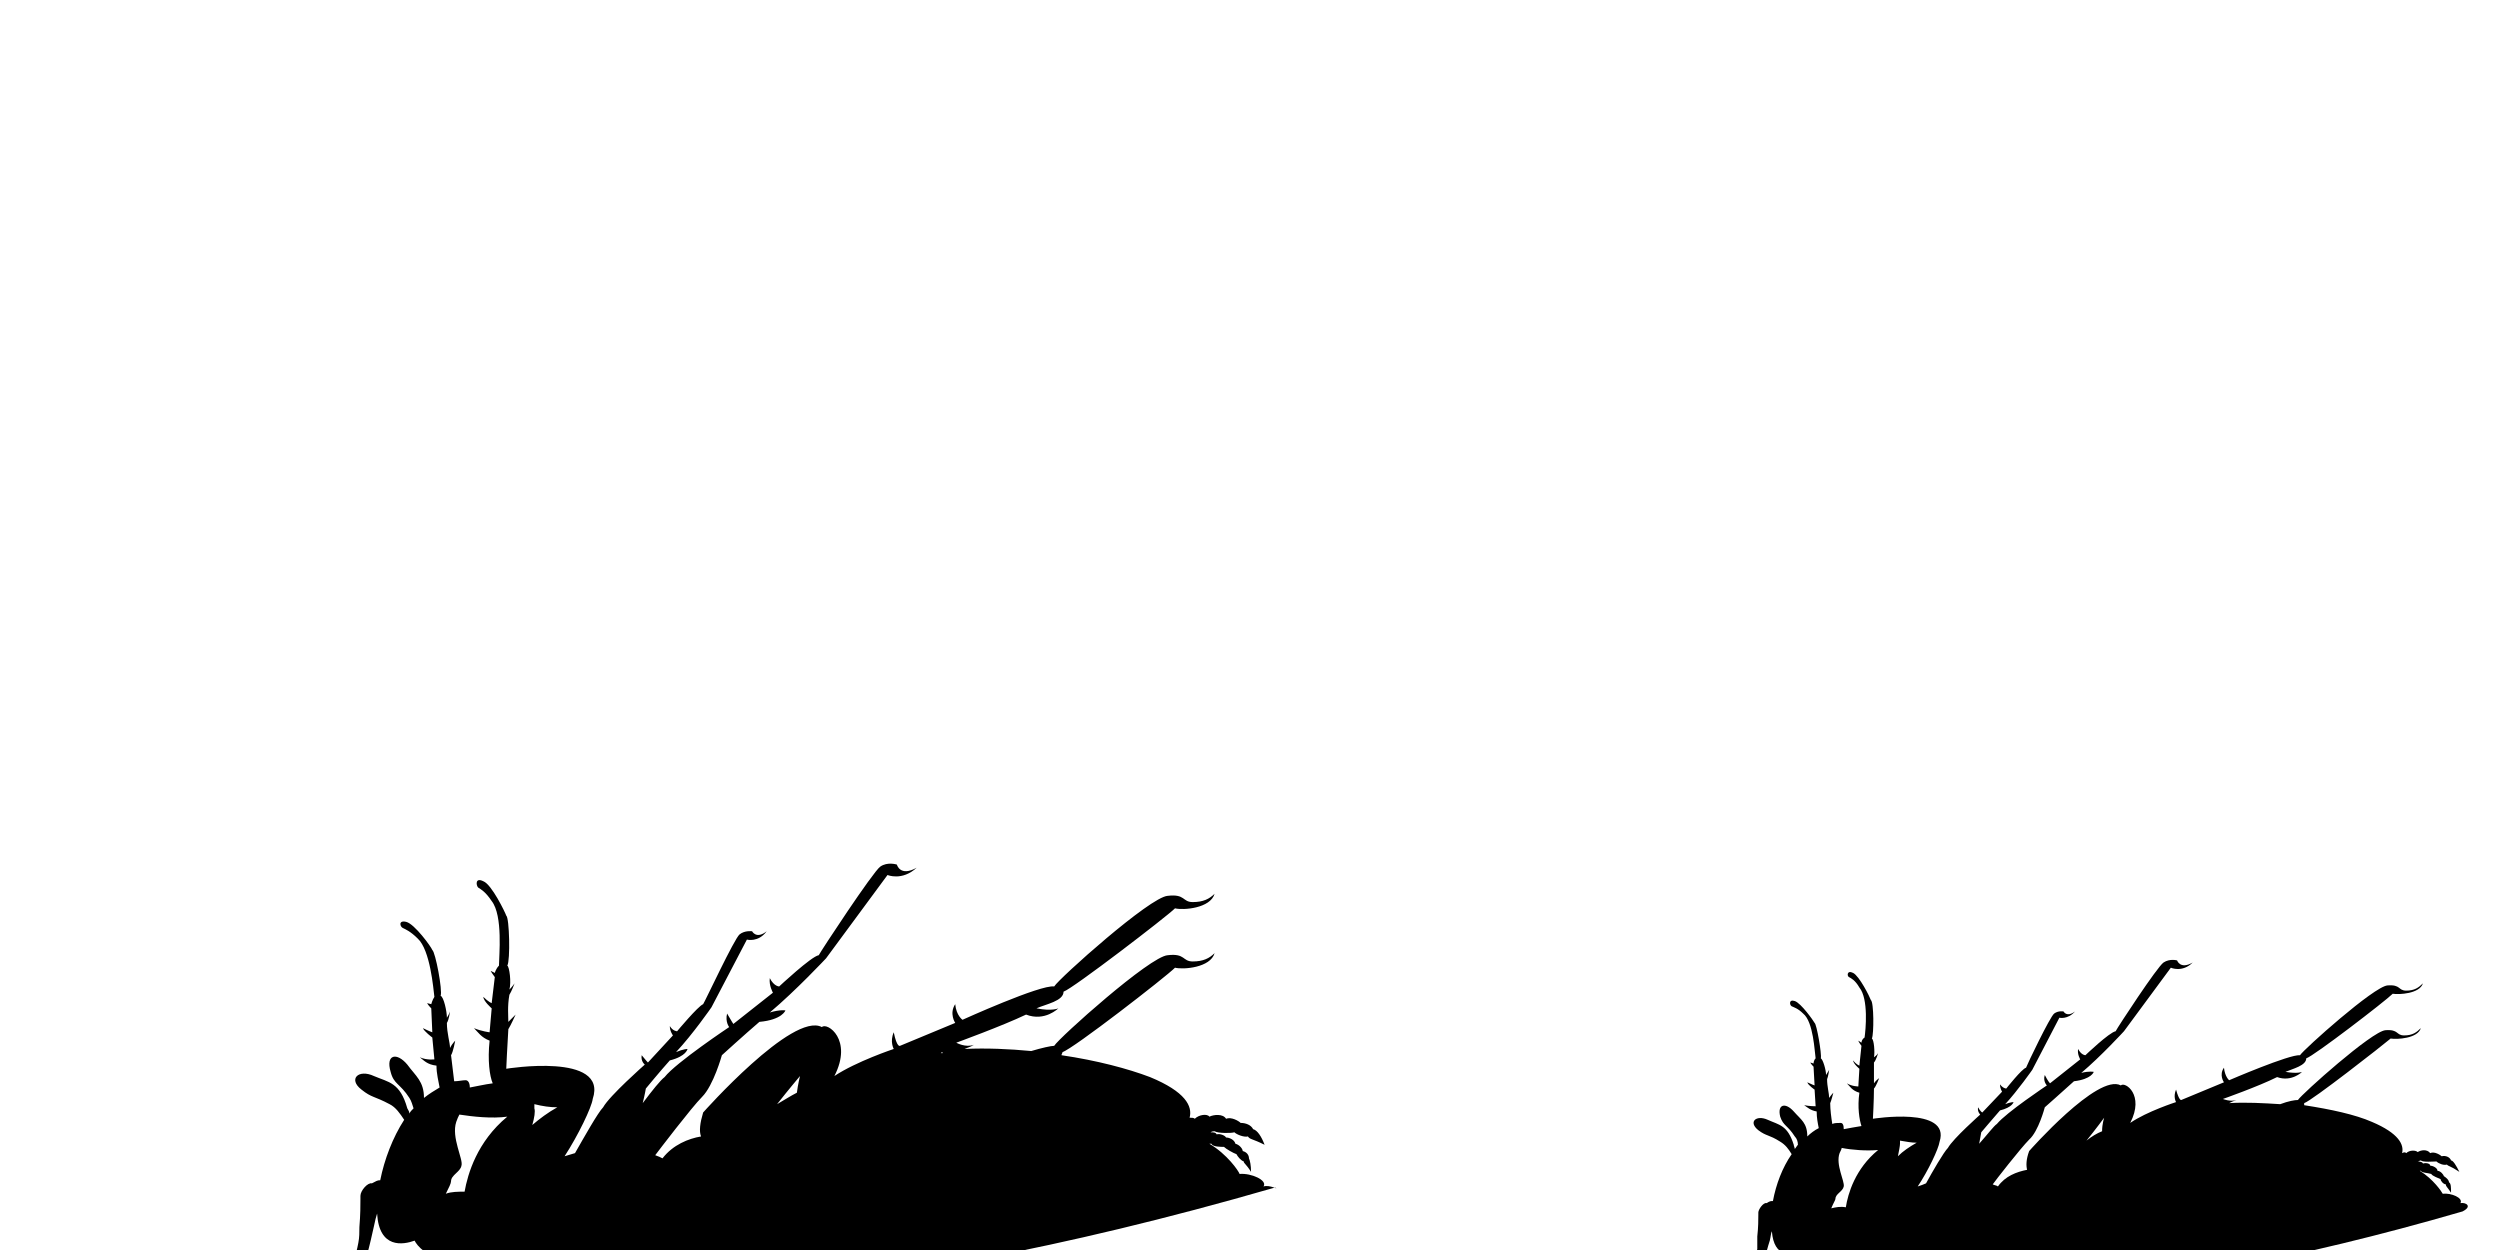 <?xml version="1.0" encoding="utf-8"?>
<!-- Generator: Adobe Illustrator 23.0.3, SVG Export Plug-In . SVG Version: 6.00 Build 0)  -->
<svg version="1.1" id="alive" xmlns="http://www.w3.org/2000/svg" xmlns:xlink="http://www.w3.org/1999/xlink" x="0px" y="0px"
	 viewBox="0 0 240 120" style="enable-background:new 0 0 240 120;" xml:space="preserve">
<style type="text/css">
	.st0{display:none;}
	.st1{display:inline;}
</style>
<g id="ants" class="st0">
	<g id="ant">
		<path class="st1" d="M160.6,79.4c-1-0.2-2,0-3,0c-1.3,0-2.7-0.6-4-0.1c-1.3,0.5-2.3,2-3.5,2.7c-0.6,0.3-1.2,0.4-1.8,0.8
			c-1.2,0.8-1.8,2.6-1.9,4.3c-0.1,2,0.7,4.1,2.2,4.7c0.9,0.4,1.9,0.1,2.8-0.1c3.8-0.9,7.6-2.1,11.3-3.4c0.6-0.2,1.3-0.5,1.4-1.3
			c0-0.3,0-0.5-0.1-0.8c-0.4-1.4-1.4-2.5-1.7-4C162.2,80.7,162.1,79.7,160.6,79.4z"/>
		<path class="st1" d="M145.7,85.6c-0.6-0.5-1.2-1-1.7-1.3c-2.1-1.4-4.6-2.2-7-2.1c-6.3,0.4-11.6,6.3-13.8,13.6
			c-1.1,3.5-1.5,7.3-1.3,11c0.1,1.5,0.3,3.1,0.9,4.4c2.3,5,6.8,1.5,9.6-1.1c2.8-2.6,5-6.1,7.3-9.2c1.7-2.3,3.4-4.6,5.2-6.8
			c0.7-0.9,1.9-2.1,2.5-3.2c0.5-1.1-0.2-3-0.7-3.9C146.5,86.4,146.1,86,145.7,85.6z"/>
		<path class="st1" d="M170,77.8c0.8,0,1.5,0.2,2,0.5c1.3,0.6,2.5,1.8,3.3,3.3c0.4,0.7,0.8,1.6,0.9,2.5c0.1,0.8,0.1,1.5,0.4,2.2
			c0.3,0.6,0.7,1.1,1,1.7c0.2,0.5,0.3,1.1,0,1.6c-0.1,0.4-0.4,0.6-0.5,0.9c-0.8,1.5,0.5,4.5,0.9,6c-0.3,0-0.8-0.7-1.1-1.1
			c-0.1-0.3-0.3-0.5-0.5-0.6c-1.2-0.7-1.9,2.6-2.9,2.8c0.1-0.5-0.3-3.5-1-3.8c-1.2-0.4-1.9,0.4-3-0.8c-1.8-2-4.2-2.9-5.9-5
			c-1.5-2-2.3-5.2-0.4-7.4C165.1,78.5,167.7,77.7,170,77.8z"/>
		<path class="st1" d="M177,87.2c0.8-0.7,1.6-1.4,2.3-2.2c1.1-1,2.2-2.1,3.4-3.1c0.5-0.4,1.3-0.9,2.2-0.8c1,0.1,2,1,3,1.9
			c0.3,0.3,0.7,0.7,1.1,0.9c1.6,1.2,3.1,2.3,4.5,3.5l0.5-1c-1.4-1.1-3-2.2-4.5-3.5c-0.3-0.2-0.7-0.6-1-0.8c-1-0.9-2.1-1.9-3.4-2
			c-1.1-0.1-2.1,0.5-2.8,1c-1.2,0.9-2.3,2-3.5,3.1c-0.7,0.7-1.5,1.4-2.3,2.1L177,87.2z"/>
		<path class="st1" d="M190.4,96.7l0.7-0.8c-0.3-0.5-0.6-1-0.9-1.5c-0.9-1.3-1.7-2.6-2.4-4c-0.1-0.2-0.2-0.5-0.3-0.7
			c-0.7-1.5-1.4-2.9-3-3.6c-1.4-0.6-2.8-0.5-4.5,0.4c-1.3,0.6-2.6,1.1-3.9,1.5c-0.3,0.1-0.7,0.2-1,0.4l0.2,1.1
			c0.4-0.1,0.7-0.2,1-0.3c1.4-0.5,2.7-0.9,4-1.6c1.5-0.8,2.7-0.9,3.8-0.3c1.4,0.6,1.9,1.7,2.6,3.1c0.1,0.2,0.2,0.5,0.3,0.7
			c0.7,1.4,1.6,2.8,2.5,4.1C189.8,95.8,190.1,96.2,190.4,96.7z"/>
		<path class="st1" d="M178.4,105.3l6.2-2.8l-0.3-1.1l-5.8,2.6l-6.3-4.1l-1-9.1l-0.9,0.2l1.1,9.6L178.4,105.3z"/>
		<path class="st1" d="M127.6,125.3c4.4-4.9,7.1-11.9,7.4-19.1l-0.9,0c-0.3,6.8-3,13.7-7.1,18.3L127.6,125.3z"/>
		<path class="st1" d="M116.8,130c5.7-5.4,10.2-13,12.8-21.2l-0.8-0.4c-2.5,8-7,15.4-12.5,20.7L116.8,130z"/>
		<path class="st1" d="M138.3,128.6l11.6-14.1l-1.9-11.9l4-0.7l2.7-10.9l9,2.6l3.2,9.2l11.2,6.6l0.4-1.1l-10.9-6.4l-3.2-9.4l-10.3-3
			l-2.7,11.2l-4.5,0.8l2,12.4l-11.2,13.7L138.3,128.6z"/>
		<path class="st1" d="M152.6,107.2l5.5-4l-5.3-14.2l-0.8,0.5l4.9,13.2l-4.8,3.4L152.6,107.2z"/>
		<path class="st1" d="M51.5,90.7c-0.8-0.4-1.8-0.5-2.6-0.7c-1.2-0.3-2.2-1.2-3.5-1.1c-1.3,0.1-2.5,1.2-3.8,1.5
			c-0.6,0.1-1.2,0.1-1.8,0.2c-1.3,0.4-2.3,1.8-2.8,3.3c-0.6,1.8-0.4,3.8,0.7,4.7c0.7,0.6,1.6,0.6,2.5,0.7c3.6,0.1,7.2,0.1,10.8-0.1
			c0.6,0,1.3-0.1,1.6-0.8c0.1-0.2,0.1-0.5,0.1-0.7c0-1.3-0.6-2.5-0.5-3.9C52.5,92.3,52.7,91.3,51.5,90.7z"/>
		<path class="st1" d="M36.8,92.3c-0.3-0.6-0.8-1.1-1.2-1.6c-1.5-1.8-3.5-3.1-5.6-3.6c-5.7-1.3-11.8,2.6-15.6,8.4
			c-1.8,2.8-3.2,6.1-3.9,9.4c-0.3,1.3-0.5,2.8-0.3,4.1c0.7,5,5.6,3.1,8.7,1.5c3.1-1.6,5.9-4.1,8.8-6.2c2.1-1.6,4.2-3.1,6.3-4.7
			c0.9-0.6,2.2-1.3,3-2.2c0.7-0.9,0.6-2.7,0.4-3.6C37.3,93.2,37.1,92.8,36.8,92.3z"/>
		<path class="st1" d="M60.1,91.7c0.7,0.2,1.2,0.5,1.7,0.9c1,0.9,1.7,2.2,2,3.7c0.2,0.8,0.3,1.6,0.2,2.4c-0.1,0.7-0.3,1.4-0.2,2.1
			c0.1,0.6,0.4,1.1,0.4,1.8c0,0.5,0,1.1-0.4,1.5c-0.2,0.3-0.5,0.4-0.7,0.7c-1.1,1.2-0.7,4-0.7,5.5c-0.3-0.1-0.6-0.8-0.7-1.3
			c-0.1-0.3-0.1-0.5-0.3-0.7c-0.8-0.9-2.3,1.8-3.3,1.7c0.2-0.4,0.6-3.1,0-3.6c-1-0.6-1.8-0.2-2.4-1.4c-1.1-2.2-2.9-3.6-3.9-5.9
			c-0.8-2.2-0.7-5.1,1.5-6.6C55.6,91.1,58.2,91,60.1,91.7z"/>
		<path class="st1" d="M63.9,101.7c0.9-0.4,1.7-0.8,2.6-1.3c1.2-0.6,2.5-1.3,3.8-1.8c0.6-0.2,1.4-0.4,2.2-0.2
			c0.9,0.3,1.5,1.4,2.1,2.4c0.2,0.4,0.4,0.8,0.7,1.1c1.1,1.5,2.1,2.9,3.1,4.2l0.7-0.7c-1-1.3-2.1-2.7-3.1-4.2
			c-0.2-0.3-0.4-0.7-0.7-1c-0.6-1.1-1.4-2.2-2.5-2.7c-0.9-0.4-2-0.1-2.7,0.2c-1.3,0.5-2.6,1.2-3.9,1.9c-0.8,0.4-1.7,0.9-2.6,1.3
			L63.9,101.7z"/>
		<path class="st1" d="M73.2,113.5l0.8-0.5c-0.1-0.5-0.3-1-0.4-1.5c-0.4-1.3-0.9-2.7-1.1-4.1c0-0.2-0.1-0.5-0.1-0.7
			c-0.3-1.5-0.5-2.9-1.7-4c-1.1-0.8-2.3-1.1-4-0.8c-1.3,0.2-2.5,0.3-3.8,0.3c-0.3,0-0.6,0-1,0.1l-0.1,1c0.4,0,0.6,0,1,0
			c1.3-0.1,2.6-0.1,3.9-0.4c1.5-0.3,2.6-0.1,3.4,0.7c1.1,0.8,1.3,2,1.5,3.4c0,0.2,0.1,0.5,0.1,0.7c0.3,1.4,0.7,2.9,1.1,4.2
			C73,112.5,73.1,113,73.2,113.5z"/>
		<path class="st1" d="M60.5,118l6.2-0.9l0-1l-5.7,0.8l-4.5-5.2l1.4-8.2l-0.9-0.1l-1.5,8.7L60.5,118z"/>
		<path class="st1" d="M10.8,122.6c5.1-3.2,9.3-8.6,11.4-14.9l-0.8-0.2c-2,5.9-6.1,11.2-10.9,14.2L10.8,122.6z"/>
		<path class="st1" d="M0.1,123.9c6.3-3.3,12.3-8.8,16.6-15.4l-0.7-0.5c-4.3,6.4-10.1,11.7-16.3,15L0.1,123.9z"/>
		<path class="st1" d="M19.4,128.2l13.8-9.4l1.4-10.9l3.7,0.4l5.2-8.9l7.2,4.6l0.5,8.9l8.1,8.7l0.7-0.8l-7.9-8.4l-0.4-9L43.1,98
			l-5.3,9.1l-4.1-0.4l-1.4,11.4L19,127.3L19.4,128.2z"/>
		<path class="st1" d="M37.4,113.1l5.9-2.1l-1-13.8l-0.9,0.2l0.9,12.9l-5.1,1.8L37.4,113.1z"/>
	</g>
	<g id="ant_copy" class="st1">
		<path d="M208.5,114.5c-0.4-1.5,0.2-2.9-0.1-4.3c0-0.2-0.1-0.5-0.2-0.7c-0.4-0.7-1.2-0.7-1.8-0.6c-3.9,0.3-7.9,0.8-11.7,1.4
			c-0.9,0.2-2,0.4-2.6,1.1c-1.1,1.1-1,3.4-0.1,5.2c0.7,1.5,2,2.9,3.4,3.1c0.7,0.1,1.3-0.1,2,0c1.4,0.1,2.9,1.1,4.3,1.1
			c1.4-0.1,2.4-1.1,3.6-1.7c0.9-0.4,1.9-0.6,2.7-1.2C209.2,117,208.9,116,208.5,114.5z"/>
		<path d="M192.2,116.5c0.1-1-0.1-3.1-0.9-3.9c-0.9-0.8-2.5-1.4-3.5-2c-2.5-1.4-5-2.8-7.5-4.2c-3.4-1.9-6.8-4.2-10.4-5.5
			c-3.6-1.3-9.2-2.7-9.3,2.8c0,1.5,0.4,3,1,4.4c1.3,3.5,3.2,6.8,5.6,9.6c4.9,5.8,12.1,9.1,18.1,6.9c2.3-0.9,4.2-2.5,5.6-4.7
			c0.4-0.5,0.8-1.2,1.1-1.9C192,117.6,192.2,117.1,192.2,116.5z"/>
		<path d="M210,115.6c-2.6-1.2-3.2-4.5-2.6-6.9c0.7-2.7,2.5-4.4,3.4-6.9c0.5-1.5,1.4-1.1,2.4-1.9c0.6-0.5-0.2-3.5-0.6-3.9
			c1-0.2,3,2.5,3.8,1.4c0.2-0.2,0.2-0.5,0.3-0.8c0.1-0.5,0.3-1.3,0.5-1.5c0.2,1.5,0.2,4.7,1.5,5.8c0.2,0.2,0.6,0.4,0.8,0.6
			c0.4,0.4,0.6,1,0.6,1.5c0,0.7-0.2,1.3-0.2,2c0,0.8,0.3,1.5,0.5,2.2c0.3,0.9,0.2,1.8,0.1,2.7c-0.1,1.7-0.7,3.2-1.7,4.3
			c-0.4,0.5-1,0.9-1.7,1.2C215.2,116.5,212.4,116.9,210,115.6z"/>
		<path d="M219.7,105.2c1,0.3,2,0.7,2.9,1c1.5,0.5,3,1.1,4.4,1.5c0.8,0.2,2,0.4,3-0.2c1.1-0.6,1.7-2,2.3-3.2
			c0.2-0.4,0.4-0.8,0.6-1.2c0.9-1.7,1.9-3.4,2.8-5l-0.9-0.7c-0.9,1.6-1.8,3.2-2.8,5c-0.2,0.4-0.4,0.8-0.6,1.3
			c-0.5,1.2-1.1,2.4-2,2.9c-0.8,0.4-1.7,0.3-2.4,0.1c-1.5-0.4-2.9-0.9-4.4-1.4c-1-0.4-2-0.8-3-1.1L219.7,105.2z"/>
		<path d="M228.1,91.8c-0.2,1.6-0.5,3.2-0.6,4.8c0,0.3,0,0.6,0,0.8c0,1.5-0.1,2.8-1.1,3.9c-0.8,0.9-2,1.3-3.6,1.2
			c-1.5-0.1-2.9,0-4.3,0.2c-0.3,0.1-0.7,0.1-1.1,0.1l0.3,1.1c0.4,0,0.7,0,1.1-0.1c1.4-0.1,2.8-0.3,4.2-0.2c1.9,0.1,3.2-0.4,4.3-1.5
			c1.2-1.3,1.3-2.9,1.3-4.5c0-0.3,0-0.6,0-0.8c0-1.5,0.3-3.1,0.6-4.6c0.1-0.6,0.2-1.1,0.2-1.7l-1-0.4
			C228.3,90.6,228.2,91.2,228.1,91.8z"/>
		<path d="M209.3,94l2.8,9.3l0.9-0.2l-2.7-8.7l4.1-6.3l6.3,0.1l-0.1-1.1l-6.8-0.1L209.3,94z"/>
		<path d="M159.1,90c5.6,2.6,10.8,7.8,13.8,13.9l0.8-0.4c-3.2-6.5-8.5-11.8-14.4-14.5L159.1,90z"/>
		<path d="M147.4,91.1c7.2,2.7,14.2,7.7,19.8,14l0.6-0.7c-5.7-6.6-12.9-11.6-20.2-14.3L147.4,91.1z"/>
		<path d="M167.6,82.7l15.8,8.1l3.2,12.2l4.4-1l7,9.2l8.3-6.9l-0.8-9.9l7.4-10.2l-0.8-0.8l-7.6,10.6l0.7,9.7l-7.2,6l-6.8-8.9l-4,1
			l-3-11.6l-16.3-8.3L167.6,82.7z"/>
		<path d="M189.5,96.6l5.8,1.2l0.8,14.1l1,0.1L196.2,97l-6.7-1.4L189.5,96.6z"/>
		<path d="M87.1,118.2c0.1-1.4,0.9-2.5,1.1-3.8c0-0.2,0-0.5,0-0.7c-0.2-0.7-0.9-0.9-1.4-1.1c-3.5-0.8-7.1-1.5-10.6-1.9
			c-0.9-0.1-1.8-0.2-2.6,0.2c-1.3,0.7-1.8,2.7-1.5,4.5c0.2,1.5,1,3.1,2.2,3.7c0.6,0.2,1.1,0.3,1.7,0.5c1.2,0.5,2.2,1.8,3.5,2.1
			c1.2,0.3,2.4-0.3,3.6-0.5c0.9-0.1,1.8,0,2.7-0.3C87.1,120.5,87.1,119.6,87.1,118.2z"/>
		<path d="M72.3,115.4c0.3-0.9,0.8-2.7,0.2-3.7c-0.6-1-1.8-1.9-2.6-2.7c-1.8-1.9-3.6-3.8-5.4-5.7c-2.4-2.6-4.8-5.5-7.6-7.6
			c-2.8-2.1-7.3-4.9-8.9,0c-0.4,1.3-0.5,2.7-0.4,4.1c0.2,3.4,0.9,6.8,2.2,9.9c2.7,6.4,8.1,11.2,13.9,11c2.2-0.1,4.4-1.1,6.2-2.6
			c0.5-0.4,1-0.8,1.4-1.4C71.9,116.4,72.2,116,72.3,115.4z"/>
		<path d="M88.1,119.5c-1.9-1.8-1.6-4.8-0.4-6.7c1.3-2.1,3.4-3.2,4.8-5.1c0.8-1.2,1.6-0.6,2.6-1c0.6-0.3,0.7-3.1,0.6-3.5
			c1,0.1,1.9,3,2.9,2.3c0.2-0.1,0.3-0.4,0.4-0.6c0.2-0.4,0.6-1.1,0.9-1.1c-0.2,1.4-1.1,4.2-0.2,5.5c0.1,0.3,0.4,0.5,0.6,0.8
			c0.3,0.4,0.3,1,0.1,1.5c-0.2,0.6-0.6,1.1-0.7,1.7c-0.2,0.7-0.1,1.4-0.2,2.1c0,0.9-0.3,1.6-0.6,2.4c-0.6,1.4-1.5,2.6-2.6,3.3
			c-0.5,0.3-1.1,0.5-1.8,0.6C92.4,121.7,89.9,121.3,88.1,119.5z"/>
		<path d="M99.5,113.1c0.8,0.5,1.6,1.1,2.3,1.7c1.2,0.9,2.3,1.7,3.5,2.5c0.7,0.4,1.7,0.9,2.7,0.7c1.1-0.2,2.1-1.3,2.9-2.2
			c0.3-0.3,0.6-0.6,0.8-0.9c1.2-1.3,2.6-2.5,3.8-3.6l-0.6-0.8c-1.2,1.2-2.5,2.3-3.8,3.6c-0.3,0.3-0.6,0.6-0.9,0.9
			c-0.8,0.9-1.6,1.8-2.5,2c-0.8,0.1-1.6-0.2-2.1-0.5c-1.2-0.7-2.3-1.6-3.4-2.5c-0.8-0.6-1.5-1.2-2.3-1.7L99.5,113.1z"/>
		<path d="M110.4,103.6c-0.6,1.3-1.3,2.6-1.8,4c-0.1,0.2-0.2,0.5-0.2,0.7c-0.5,1.3-0.8,2.5-2,3.1c-0.9,0.6-2.1,0.6-3.5,0.1
			c-1.3-0.5-2.5-0.7-3.8-1c-0.3,0-0.6-0.1-0.9-0.2l-0.1,1c0.3,0.1,0.6,0.2,1,0.2c1.3,0.3,2.5,0.5,3.7,1c1.6,0.6,2.9,0.5,4.1-0.1
			c1.4-0.8,1.9-2.2,2.4-3.6c0.1-0.2,0.2-0.5,0.2-0.7c0.5-1.3,1.1-2.7,1.8-3.9c0.2-0.5,0.5-0.9,0.7-1.4l-0.8-0.6
			C110.9,102.7,110.7,103.1,110.4,103.6z"/>
		<path d="M93.4,100.4l0,8.9l0.9,0.1l0-8.3l5.3-4.4l5.5,1.8l0.2-1l-5.9-1.9L93.4,100.4z"/>
		<path d="M50.7,83.3c4.2,3.8,7.3,9.7,8.3,15.9l0.8-0.1c-1-6.5-4.2-12.6-8.7-16.6L50.7,83.3z"/>
		<path d="M40.4,80.2c5.6,4.3,10.3,10.6,13.5,17.6l0.7-0.4c-3.2-7.3-8.1-13.6-13.8-18L40.4,80.2z"/>
		<path d="M60,79.3l11.6,11.3l-0.5,11.5l4.1,0.3l3.6,9.9l9.1-3.7l2-8.8l9.3-6.9l-0.5-0.9L89.2,99l-2,8.7l-7.9,3.3l-3.6-9.6l-3.7-0.2
			l0.5-11l-12-11.6L60,79.3z"/>
		<path d="M75.4,97.4l4.7,2.6L77,112.5l0.8,0.4l3.3-13.4l-5.4-3.1L75.4,97.4z"/>
	</g>
</g>
<g id="roach">
	<g id="Layer_6_copy">
		<path d="M236.2,115.5c0.3-0.5-0.9-1-1.7-0.9c-0.1-0.2-0.9-1.4-2.2-2.2c0,0,0.1,0,0.1,0c0.1,0.2,0.7,0.2,1,0.3
			c0.1,0.2,0.7,0.4,0.9,0.5c0,0.2,0.3,0.5,0.5,0.5c0,0.2,0.1,0.2,0.5,0.8c0-0.5,0-0.9-0.2-1c0-0.2-0.2-0.4-0.5-0.6
			c0-0.1-0.3-0.5-0.6-0.5c0-0.3-0.5-0.5-0.7-0.5c0-0.2-0.4-0.3-0.7-0.2c0-0.1-0.2-0.2-0.5-0.2c0.1,0,0.2-0.1,0.3-0.1
			c0.2,0.2,1.2,0.1,1.5,0.1c0.2,0.2,0.7,0.4,1,0.3c0.2,0.2,0.3,0.1,1.2,0.7c-0.3-0.6-0.6-1.1-0.8-1.1c-0.1-0.3-0.5-0.5-0.9-0.4
			c-0.1-0.1-0.7-0.5-1.1-0.3c-0.3-0.4-0.9-0.3-1.2-0.1c-0.2-0.2-0.8-0.2-1.1,0.1c-0.1-0.1-0.2-0.1-0.4,0c0.2-0.8-0.3-1.9-2.9-3
			c-1.6-0.7-3.9-1.2-6.5-1.6c0-0.1,0-0.1,0-0.2c0.7-0.2,7.6-5.6,8.3-6.2c0.6,0.1,2.6,0,2.9-1c-0.4,0.4-0.8,0.7-1.6,0.7
			c-0.8,0-0.5-0.6-1.8-0.5c-1.3,0.1-8,6.1-8.4,6.7c-0.3,0-0.9,0.1-1.7,0.4c-1.6-0.1-3.3-0.2-4.9-0.1c0.2-0.1,0.4-0.2,0.7-0.3
			c-0.6,0.2-1.3-0.1-1.3-0.1s3.4-1.2,5.2-2.1c1.4,0.5,2.4-0.5,2.4-0.5s-0.4,0.2-1.6,0c0.7-0.3,2-0.6,2-1.3c0.7-0.2,7.6-5.5,8.3-6.2
			c0.6,0.1,2.6,0,2.9-1c-0.4,0.4-0.8,0.7-1.6,0.7c-0.8,0-0.5-0.6-1.8-0.5c-1.3,0.1-8,6.1-8.4,6.7c-1-0.1-6.8,2.4-6.8,2.4
			s-0.4-0.3-0.5-1.2c-0.5,0.7,0,1.4,0,1.4l-4.1,1.7c0,0-0.2,0.1-0.5-1c-0.3,0.7,0,1.2,0,1.2s-2.8,0.9-4.4,2c1.4-2.7-0.5-4-0.9-3.6
			c-2.2-1.2-8.8,6.3-8.8,6.3c-0.3,0.8-0.3,1.4-0.2,1.8c-1,0.2-2.1,0.6-2.8,1.6c-0.1-0.1-0.3-0.1-0.5-0.2c0.2-0.3,2.7-3.5,3.5-4.3
			c0.9-0.8,1.5-3.1,1.5-3.1s1.7-1.5,2.8-2.5c1.7-0.2,1.9-0.9,1.9-0.9s-0.4-0.1-1.2,0.1c1.9-1.6,4.1-4,4.1-4l4.5-6.1
			c0,0,1.1,0.5,2.1-0.5c-1.2,0.7-1.5-0.2-1.5-0.2s-0.7-0.2-1.3,0.2c-0.6,0.4-4.4,6.2-4.6,6.6c-0.6,0.1-2.9,2.3-2.9,2.3
			s-0.4,0-0.7-0.6c-0.1,0.5,0.2,1,0.2,1l-2.9,2.3c0,0-0.2-0.2-0.5-0.8c-0.2,0.6,0.2,1,0.2,1s-3.9,2.6-4.8,3.7
			c-0.3,0.2-0.9,1-1.7,1.9c0.1-0.6,0.2-1.1,0.2-1.1s1.1-1.3,1.8-2.1c1.2-0.3,1.3-0.8,1.3-0.8s-0.3,0-0.8,0.2
			c1.2-1.3,2.6-3.3,2.6-3.3l2.6-5c0,0,0.8,0.2,1.5-0.6c-0.8,0.6-1.1,0-1.1,0s-0.5-0.1-0.9,0.2c-0.4,0.3-2.6,4.9-2.7,5.2
			c-0.4,0.1-1.9,2-1.9,2s-0.3,0-0.6-0.4c0,0.4,0.2,0.7,0.2,0.7l-1.9,2c0,0-0.2-0.1-0.4-0.5c-0.1,0.4,0.2,0.7,0.2,0.7
			s-2.6,2.3-3.1,3.2c-0.4,0.4-1.5,2.3-2.1,3.4c-0.2,0.1-0.5,0.2-0.8,0.3c1-1.5,2-3.6,2.1-4.3c1.1-3.4-6.4-2.2-6.4-2.2
			s0.1-1.8,0.1-2.9c0.2-0.2,0.5-1,0.5-1s-0.3,0.2-0.5,0.5c0-0.4,0-1.2,0-2c0.2-0.2,0.4-0.9,0.4-0.9s-0.1,0.2-0.4,0.4
			c0.1-0.5,0-1.7-0.2-1.8c0.2-0.4,0.2-3.5-0.1-3.7c-0.1-0.3-1.1-2.3-1.7-2.6c-0.6-0.3-0.6,0.3-0.4,0.4c0.2,0.1,0.6,0.3,1,1
			c0.9,1.1,0.6,4.1,0.5,4.8c-0.3,0.2-0.3,0.5-0.3,0.5s0,0-0.3-0.2c0,0.1,0.3,0.5,0.3,0.5l-0.2,1.9c0,0-0.3-0.1-0.6-0.5
			c0,0.3,0.6,0.8,0.6,0.8l-0.1,1.7c0,0-0.6,0-1.1-0.3c0.3,0.3,0.5,0.7,1.2,0.9c-0.2,1.4,0,2.6,0.2,3.2c-0.6,0.1-1.2,0.2-1.7,0.3
			c0-0.4-0.1-0.6-0.3-0.6c-0.3,0-0.6,0-0.8,0.1c-0.1-0.6-0.2-1.4-0.2-2c0.1-0.2,0.3-1,0.3-1s-0.2,0.2-0.4,0.5c0-0.4-0.2-1.1-0.2-1.8
			c0.1-0.2,0.2-0.9,0.2-0.9s-0.1,0.2-0.3,0.5c0-0.5-0.3-1.5-0.5-1.6c0.1-0.4-0.4-3.3-0.6-3.4c-0.1-0.2-1.3-1.9-1.9-2.1
			c-0.6-0.2-0.5,0.4-0.3,0.5c0.2,0.1,0.6,0.2,1.1,0.7c1,0.8,1.1,3.7,1.2,4.3c-0.2,0.2-0.2,0.5-0.2,0.5s0,0-0.3-0.1
			c0,0.1,0.3,0.4,0.3,0.4l0.1,1.8c0,0-0.3-0.1-0.7-0.3c0.1,0.3,0.7,0.7,0.7,0.7l0.1,1.6c0,0-0.6,0-1.1-0.1c0.3,0.2,0.6,0.5,1.2,0.6
			c0,0.6,0.1,1.1,0.2,1.6c-0.4,0.2-0.8,0.5-1.1,0.8c0-1.3-0.6-1.6-1.3-2.4c-0.8-0.9-1.6-0.7-1.3,0.5c0.3,0.9,0.7,0.8,1.4,1.9
			c0.2,0.2,0.3,0.5,0.3,0.8c-0.1,0.1-0.2,0.3-0.3,0.4c0-0.1-0.1-0.3-0.1-0.4c-0.6-1.9-1.4-1.9-2.5-2.4c-1.1-0.5-1.9,0.2-0.9,1
			c0.8,0.6,1,0.4,2.1,1.1c0.5,0.3,0.8,0.7,1.1,1.2c-0.9,1.3-1.5,2.9-1.8,4.5c-0.2,0-0.3,0-0.6,0.2c-0.3-0.1-0.8,0.6-0.8,0.9
			c0,0.1,0,0.1,0,0.2c0,0.5,0,1.2-0.1,2.1c0,0.4,0,0.7,0,1.2c-0.1,0.4-0.2,0.9-0.3,1.4c-0.2,1-0.5,2-0.8,3.2
			c-0.1,0.6-0.3,1.2-0.5,1.8s-0.4,1.3-0.6,2c-0.4,1.4-0.8,2.8-1.3,4.3c-0.5,1.5-1,3-1.5,4.5c-0.3,0.8-0.6,1.6-0.8,2.3
			c-0.1,0.4-0.3,0.8-0.4,1.2l-0.5,1.2c-0.6,1.6-1.2,3.2-1.9,4.7c-0.3,0.8-0.6,1.5-1,2.3c-0.3,0.7-0.7,1.5-1,2.2s-0.7,1.5-1,2.2
			c-0.3,0.7-0.7,1.4-1,2.1c-0.7,1.4-1.3,2.6-1.9,3.8c-0.6,1.2-1.2,2.2-1.7,3.2c-0.6,1-1.1,1.8-1.5,2.5c-0.8,1.4-1.3,2.2-1.3,2.2
			s0.5-0.8,1.3-2.1c0.4-0.7,1-1.5,1.5-2.4c0.5-1,1.1-2,1.8-3.2c0.7-1.2,1.3-2.5,2-3.8c0.3-0.7,0.7-1.4,1.1-2.1
			c0.3-0.7,0.7-1.4,1-2.2c0.3-0.7,0.7-1.5,1.1-2.2c0.3-0.8,0.7-1.5,1-2.3c0.7-1.5,1.3-3.1,2-4.7l0.5-1.2c0.1-0.4,0.3-0.8,0.4-1.2
			c0.3-0.8,0.6-1.6,0.9-2.3c0.6-1.6,1.1-3.1,1.6-4.6c0.5-1.5,1-2.9,1.4-4.3c0.2-0.7,0.4-1.4,0.6-2c0.2-0.6,0.4-1.3,0.5-1.8
			c0,0,0-0.1,0-0.1c0,0.5-0.1,1.1-0.1,1.6c0,0.8-0.1,1.5-0.2,2.4c-0.1,0.8-0.1,1.6-0.2,2.5c-0.1,1.7-0.3,3.6-0.5,5.4
			c-0.2,1.9-0.4,3.8-0.6,5.8c-0.1,1-0.3,2-0.4,3c-0.1,0.5-0.1,1-0.2,1.5l-0.2,1.5c-0.3,2-0.6,4-0.9,6c-0.2,1-0.3,2-0.5,2.9
			c-0.2,1-0.4,1.9-0.5,2.9s-0.3,1.9-0.5,2.8c-0.2,0.9-0.4,1.8-0.6,2.6c-0.4,1.7-0.7,3.3-1.1,4.8c-0.4,1.5-0.7,2.8-1,4
			c-0.3,1.2-0.6,2.2-0.8,3.1c-0.5,1.7-0.7,2.7-0.7,2.7s0.3-1,0.8-2.7c0.2-0.8,0.6-1.9,0.9-3.1c0.3-1.2,0.6-2.5,1-4
			c0.4-1.4,0.7-3.1,1.1-4.8c0.2-0.8,0.4-1.7,0.6-2.6c0.2-0.9,0.4-1.8,0.6-2.7c0.2-0.9,0.4-1.9,0.6-2.8c0.2-1,0.3-1.9,0.5-2.9
			c0.4-2,0.6-4,1-6l0.2-1.5c0.1-0.5,0.1-1,0.2-1.5c0.1-1,0.3-2,0.4-3c0.2-2,0.5-3.9,0.7-5.8c0.2-1.9,0.4-3.7,0.6-5.4
			c0.1-0.8,0.2-1.7,0.2-2.5c0.1-0.8,0.1-1.6,0.2-2.4c0.1-1.5,0.2-2.9,0.3-4.1c0-0.3,0-0.6,0-0.9c0.2-0.8,0.4-1.6,0.6-2.2
			c0.1-0.4,0.1-0.7,0.2-0.9c0.2,2.6,1.9,2.3,2.8,2c0.4,0.7,2.5,3,13.6,3.5c0.9,0.5,17.2,2.1,49.9-7.4
			C237.4,115.8,236.7,115.4,236.2,115.5z M175.8,116c0.2-0.5,0.4-0.8,0.4-0.9c0-0.5,0.7-0.7,0.8-1.2c0.1-0.5-0.8-2.1-0.4-3.2
			c0.1-0.2,0.2-0.4,0.2-0.5c1,0.2,2.4,0.3,3.5,0.2c-2.2,1.8-2.9,4.2-3.1,5.5C176.7,115.8,176.2,115.9,175.8,116z M184,109.7
			c-0.7,0.4-1.3,0.8-1.8,1.3c0.1-0.5,0.2-1,0.2-1.2c0-0.1,0-0.2,0-0.3C183,109.6,183.5,109.7,184,109.7z M202,107.3
			c0,0-0.2,0.6-0.2,1.3c-0.5,0.2-1,0.5-1.5,0.9C201.2,108.4,202,107.3,202,107.3z M212.5,105.6c-0.1,0-0.1,0-0.2,0
			C212.4,105.6,212.4,105.6,212.5,105.6C212.5,105.6,212.5,105.6,212.5,105.6z"/>
		<path d="M121.3,113.9c0.4-0.6-1.2-1.3-2.3-1.2c-0.1-0.3-1.2-1.9-2.9-2.9c0.1,0,0.1,0,0.2,0c0.1,0.3,0.9,0.3,1.2,0.3
			c0.2,0.2,0.9,0.6,1.2,0.7c0.1,0.2,0.4,0.6,0.7,0.7c0,0.2,0.2,0.2,0.7,1c0-0.6-0.1-1.1-0.2-1.3c0-0.3-0.2-0.6-0.6-0.7
			c0-0.2-0.3-0.6-0.7-0.7c-0.1-0.4-0.6-0.6-0.9-0.6c-0.1-0.2-0.6-0.4-0.9-0.3c-0.1-0.2-0.3-0.2-0.6-0.2c0.2-0.1,0.3-0.1,0.4-0.1
			c0.3,0.2,1.6,0.2,1.9,0.1c0.2,0.2,0.9,0.5,1.3,0.4c0.2,0.3,0.4,0.2,1.6,0.8c-0.3-0.8-0.7-1.4-1.1-1.5c-0.2-0.4-0.7-0.6-1.2-0.6
			c-0.2-0.2-0.9-0.6-1.4-0.4c-0.3-0.5-1.2-0.4-1.6-0.2c-0.2-0.3-1-0.2-1.4,0.2c-0.1-0.1-0.3-0.1-0.5-0.1c0.3-1.1-0.4-2.5-3.8-3.9
			c-2.1-0.8-5.1-1.6-8.5-2.1c0-0.1,0.1-0.2,0.1-0.3c1-0.3,9.9-7.2,10.8-8.1c0.8,0.2,3.4,0,3.8-1.4c-0.5,0.5-1.1,0.8-2.1,0.8
			c-1,0-0.7-0.8-2.4-0.6c-1.7,0.1-10.4,7.9-10.9,8.7c-0.3,0-1.2,0.2-2.2,0.5c-2.1-0.2-4.3-0.3-6.4-0.2c0.2-0.1,0.6-0.2,0.9-0.4
			c-0.8,0.3-1.7-0.2-1.7-0.2s4.4-1.6,6.7-2.7c1.8,0.7,3.1-0.6,3.1-0.6s-0.6,0.3-2.1,0c0.9-0.4,2.6-0.7,2.6-1.6
			c0.9-0.3,9.9-7.2,10.7-8c0.8,0.2,3.4,0,3.8-1.4c-0.5,0.5-1.1,0.8-2.1,0.8c-1,0-0.7-0.8-2.4-0.6c-1.7,0.1-10.4,7.9-10.9,8.7
			c-1.3-0.2-8.8,3.2-8.8,3.2s-0.6-0.4-0.7-1.5c-0.6,0.9,0,1.8,0,1.8l-5.3,2.2c0,0-0.3,0.2-0.6-1.3c-0.4,0.9,0,1.6,0,1.6
			s-3.6,1.2-5.7,2.6c1.8-3.5-0.7-5.2-1.2-4.7c-2.8-1.5-11.4,8.2-11.4,8.2c-0.3,1-0.4,1.8-0.2,2.3c-1.2,0.2-2.7,0.8-3.7,2.1
			c-0.2-0.1-0.4-0.2-0.7-0.3c0.3-0.4,3.5-4.6,4.5-5.6c1.1-1.1,1.9-4,1.9-4s2.2-2,3.6-3.2c2.2-0.2,2.5-1.1,2.5-1.1s-0.5-0.1-1.5,0.2
			c2.5-2.1,5.4-5.2,5.4-5.2l5.9-8c0,0,1.4,0.6,2.8-0.7c-1.6,0.9-1.9-0.3-1.9-0.3s-0.9-0.3-1.6,0.2c-0.7,0.5-5.7,8.1-5.9,8.5
			c-0.7,0.1-3.8,3-3.8,3s-0.5,0-0.9-0.8c-0.1,0.7,0.3,1.4,0.3,1.4l-3.8,3c0,0-0.2-0.3-0.6-1c-0.2,0.8,0.2,1.3,0.2,1.3
			s-5.1,3.4-6.2,4.8c-0.4,0.3-1.2,1.3-2.1,2.5c0.2-0.8,0.3-1.4,0.3-1.4s1.4-1.7,2.3-2.7c1.6-0.4,1.7-1.1,1.7-1.1s-0.4,0-1.1,0.3
			c1.6-1.7,3.4-4.3,3.4-4.3l3.4-6.5c0,0,1.1,0.3,1.9-0.8c-1,0.8-1.4,0-1.4,0s-0.7-0.1-1.2,0.3c-0.5,0.4-3.3,6.4-3.5,6.7
			c-0.5,0.2-2.5,2.6-2.5,2.6s-0.4,0-0.7-0.5c0,0.5,0.3,0.9,0.3,0.9l-2.4,2.6c0,0-0.2-0.2-0.6-0.7c-0.1,0.6,0.3,0.9,0.3,0.9
			s-3.4,3-4,4.1c-0.5,0.5-1.9,3-2.7,4.4c-0.3,0.1-0.7,0.2-1,0.3c1.3-2,2.6-4.7,2.7-5.5c1.5-4.5-8.3-2.9-8.3-2.9s0.1-2.3,0.2-3.8
			c0.2-0.3,0.7-1.4,0.7-1.4s-0.3,0.3-0.7,0.7c0-0.5-0.1-1.5,0.1-2.6c0.2-0.3,0.5-1.1,0.5-1.1s-0.2,0.3-0.5,0.6
			c0.2-0.7,0-2.2-0.2-2.3c0.3-0.5,0.2-4.6-0.1-4.8c-0.1-0.3-1.4-3-2.2-3.3c-0.8-0.4-0.7,0.4-0.5,0.6c0.3,0.2,0.7,0.4,1.3,1.3
			c1.1,1.4,0.7,5.3,0.7,6.2c-0.3,0.3-0.4,0.7-0.4,0.7s0,0-0.4-0.2c0.1,0.2,0.4,0.6,0.4,0.6l-0.3,2.5c0,0-0.3-0.1-0.8-0.6
			c0,0.4,0.8,1.1,0.8,1.1l-0.2,2.3c0,0-0.8-0.1-1.5-0.4c0.4,0.4,0.7,0.9,1.5,1.2c-0.2,1.9,0,3.4,0.3,4.1c-0.8,0.1-1.6,0.3-2.2,0.4
			c0-0.5-0.2-0.7-0.4-0.7c-0.3,0-0.7,0.1-1.1,0.1c-0.1-0.7-0.2-1.8-0.3-2.5c0.2-0.3,0.4-1.4,0.4-1.4s-0.3,0.3-0.5,0.7
			c0-0.5-0.3-1.4-0.3-2.4c0.2-0.3,0.3-1.1,0.3-1.1s-0.1,0.3-0.3,0.6c0-0.6-0.3-2-0.6-2.1c0.2-0.5-0.5-4.2-0.8-4.4
			c-0.1-0.3-1.7-2.5-2.5-2.7c-0.8-0.2-0.6,0.5-0.3,0.6c0.2,0.1,0.7,0.3,1.4,1c1.2,1.1,1.5,4.8,1.6,5.6c-0.2,0.3-0.3,0.7-0.3,0.7
			s0,0-0.4-0.1c0.1,0.2,0.4,0.5,0.4,0.5l0.1,2.3c0,0-0.3-0.1-0.9-0.4c0.1,0.3,0.9,0.9,0.9,0.9l0.2,2.1c0,0-0.7,0.1-1.4-0.2
			c0.4,0.3,0.7,0.7,1.6,0.8c0,0.8,0.2,1.5,0.3,2.1c-0.5,0.3-1,0.6-1.5,1c0-1.6-0.8-2.1-1.6-3.2c-1-1.2-2.1-1-1.6,0.7
			c0.3,1.2,0.9,1.1,1.8,2.5c0.2,0.3,0.3,0.7,0.4,1c-0.2,0.2-0.3,0.3-0.4,0.5c0-0.2-0.1-0.3-0.2-0.5c-0.7-2.5-1.8-2.5-3.2-3.1
			c-1.5-0.7-2.5,0.3-1.2,1.3c1,0.8,1.2,0.6,2.7,1.4c0.6,0.3,1,0.9,1.4,1.5c-1.1,1.7-1.9,3.8-2.3,5.8c-0.3,0-0.4,0.1-0.8,0.3
			c-0.4-0.1-1.1,0.7-1.1,1.2c0,0.1,0,0.2,0,0.3c0,0.6,0,1.5-0.1,2.7c0,0.5,0,1-0.1,1.5c-0.1,0.6-0.3,1.2-0.4,1.9
			c-0.3,1.3-0.7,2.6-1.1,4.2c-0.2,0.8-0.4,1.6-0.6,2.4c-0.2,0.8-0.5,1.7-0.7,2.5c-0.5,1.8-1.1,3.6-1.6,5.5c-0.6,1.9-1.2,3.9-1.9,5.9
			c-0.4,1-0.7,2-1.1,3c-0.2,0.5-0.3,1-0.5,1.5l-0.6,1.5c-0.8,2.1-1.6,4.1-2.4,6.1c-0.4,1-0.8,2-1.2,3c-0.4,1-0.9,1.9-1.3,2.9
			c-0.4,1-0.9,1.9-1.3,2.8c-0.4,0.9-0.9,1.8-1.3,2.7c-0.9,1.8-1.6,3.4-2.5,5c-0.8,1.5-1.6,2.9-2.3,4.2c-0.7,1.3-1.4,2.3-1.9,3.2
			c-1.1,1.8-1.7,2.8-1.7,2.8s0.6-1,1.7-2.8c0.6-0.9,1.2-2,2-3.1c0.7-1.3,1.5-2.6,2.3-4.2c0.9-1.5,1.7-3.2,2.6-5
			c0.4-0.9,0.9-1.8,1.4-2.7c0.4-0.9,0.9-1.9,1.3-2.8c0.4-0.9,0.9-1.9,1.4-2.9c0.4-1,0.9-2,1.3-3c0.9-2,1.7-4.1,2.6-6.1l0.6-1.5
			c0.2-0.5,0.4-1,0.6-1.5c0.4-1,0.8-2,1.2-3c0.7-2,1.4-4,2.1-5.9c0.6-1.9,1.2-3.8,1.8-5.5c0.3-0.9,0.5-1.8,0.8-2.6
			c0.2-0.8,0.5-1.6,0.7-2.4c0-0.1,0-0.1,0-0.2c-0.1,0.7-0.1,1.4-0.2,2.1c-0.1,1-0.2,2-0.2,3.1c-0.1,1-0.2,2.1-0.3,3.3
			c-0.2,2.2-0.4,4.6-0.7,7.1c-0.2,2.5-0.5,5-0.8,7.5c-0.2,1.3-0.3,2.6-0.5,3.9c-0.1,0.7-0.2,1.3-0.2,1.9l-0.3,1.9
			c-0.4,2.6-0.7,5.2-1.2,7.8c-0.2,1.3-0.4,2.5-0.6,3.8c-0.2,1.3-0.5,2.5-0.7,3.7c-0.2,1.2-0.4,2.4-0.7,3.6c-0.2,1.2-0.5,2.3-0.7,3.4
			c-0.5,2.2-0.9,4.3-1.4,6.2c-0.5,1.9-0.9,3.6-1.3,5.2c-0.4,1.5-0.8,2.9-1.1,4c-0.6,2.2-1,3.5-1,3.5s0.4-1.3,1-3.5
			c0.3-1.1,0.7-2.5,1.2-4c0.4-1.5,0.8-3.3,1.3-5.2c0.5-1.9,1-4,1.5-6.2c0.2-1.1,0.5-2.2,0.7-3.4c0.2-1.2,0.5-2.3,0.7-3.6
			c0.2-1.2,0.5-2.4,0.7-3.7c0.2-1.3,0.4-2.5,0.7-3.8c0.5-2.5,0.8-5.2,1.2-7.8l0.3-1.9c0.1-0.7,0.2-1.3,0.3-1.9
			c0.2-1.3,0.3-2.6,0.5-3.9c0.3-2.6,0.6-5.1,0.9-7.6c0.2-2.5,0.5-4.8,0.7-7.1c0.1-1.1,0.2-2.2,0.3-3.3c0.1-1.1,0.2-2.1,0.2-3.1
			c0.2-1.9,0.3-3.8,0.4-5.4c0-0.4,0-0.8,0.1-1.2c0.3-1.1,0.5-2,0.7-2.9c0.1-0.5,0.2-0.9,0.3-1.2c0.2,3.4,2.5,3,3.6,2.6
			c0.5,1,3.2,3.9,17.7,4.5c1.2,0.6,22.4,2.7,64.9-9.6C122.9,114.3,121.9,113.7,121.3,113.9z M42.8,114.6c0.3-0.6,0.5-1,0.5-1.2
			c0-0.6,0.9-0.9,1-1.5c0.2-0.6-1-2.7-0.5-4.2c0.1-0.3,0.2-0.5,0.3-0.7c1.3,0.2,3.1,0.4,4.6,0.2c-2.9,2.4-3.8,5.5-4.1,7.2
			C44,114.4,43.3,114.4,42.8,114.6z M53.5,106.3c-0.9,0.5-1.7,1.1-2.4,1.7c0.2-0.7,0.3-1.3,0.2-1.6c0-0.1,0-0.3,0-0.4
			C52.1,106.2,52.8,106.3,53.5,106.3z M76.8,103.3c0,0-0.2,0.8-0.3,1.6c-0.6,0.3-1.2,0.7-1.9,1.1C75.7,104.6,76.8,103.3,76.8,103.3z
			 M90.5,101.1c-0.1,0-0.2,0-0.2,0c0,0,0.1,0,0.1-0.1C90.5,101,90.5,101.1,90.5,101.1z"/>
	</g>
	<g id="Layer_6" class="st0">
		<path class="st1" d="M10.3,103.3c-0.3,0.5,0.9,1,1.7,0.9c0.1,0.2,0.9,1.4,2.2,2.2c0,0-0.1,0-0.1,0c-0.1-0.2-0.7-0.2-1-0.3
			c-0.1-0.2-0.7-0.4-0.9-0.5c0-0.2-0.3-0.5-0.5-0.5c0-0.2-0.1-0.2-0.5-0.8c0,0.5,0,0.9,0.2,1c0,0.2,0.2,0.4,0.5,0.6
			c0,0.1,0.3,0.5,0.6,0.5c0,0.3,0.5,0.5,0.7,0.5c0,0.2,0.4,0.3,0.7,0.2c0,0.1,0.2,0.2,0.5,0.2c-0.1,0-0.2,0.1-0.3,0.1
			c-0.2-0.2-1.2-0.1-1.5-0.1c-0.2-0.2-0.7-0.4-1-0.3c-0.2-0.2-0.3-0.1-1.2-0.7c0.3,0.6,0.6,1.1,0.8,1.1c0.1,0.3,0.5,0.5,0.9,0.4
			c0.1,0.1,0.7,0.5,1.1,0.3c0.3,0.4,0.9,0.3,1.2,0.1c0.2,0.2,0.8,0.2,1.1-0.1c0.1,0.1,0.2,0.1,0.4,0c-0.2,0.8,0.3,1.9,2.9,3
			c1.6,0.7,3.9,1.2,6.5,1.6c0,0.1,0,0.1,0,0.2c-0.7,0.2-7.6,5.6-8.3,6.2c-0.6-0.1-2.6,0-2.9,1c0.4-0.4,0.8-0.7,1.6-0.7
			c0.8,0,0.5,0.6,1.8,0.5c1.3-0.1,8-6.1,8.4-6.7c0.3,0,0.9-0.1,1.7-0.4c1.6,0.1,3.3,0.2,4.9,0.1c-0.2,0.1-0.4,0.2-0.7,0.3
			c0.6-0.2,1.3,0.1,1.3,0.1s-3.4,1.2-5.2,2.1c-1.4-0.5-2.4,0.5-2.4,0.5s0.4-0.2,1.6,0c-0.7,0.3-2,0.6-2,1.3
			c-0.7,0.2-7.6,5.5-8.3,6.2c-0.6-0.1-2.6,0-2.9,1c0.4-0.4,0.8-0.7,1.6-0.7c0.8,0,0.5,0.6,1.8,0.5c1.3-0.1,8-6.1,8.4-6.7
			c1,0.1,6.8-2.4,6.8-2.4s0.4,0.3,0.5,1.2c0.5-0.7,0-1.4,0-1.4l4.1-1.7c0,0,0.2-0.1,0.5,1c0.3-0.7,0-1.2,0-1.2s2.8-0.9,4.4-2
			c-1.4,2.7,0.5,4,0.9,3.6c2.2,1.2,8.8-6.3,8.8-6.3c0.3-0.8,0.3-1.4,0.2-1.8c1-0.2,2.1-0.6,2.8-1.6c0.1,0.1,0.3,0.1,0.5,0.2
			c-0.2,0.3-2.7,3.5-3.5,4.3c-0.9,0.8-1.5,3.1-1.5,3.1s-1.7,1.5-2.8,2.5c-1.7,0.2-1.9,0.9-1.9,0.9s0.4,0.1,1.2-0.1
			c-1.9,1.6-4.1,4-4.1,4l-4.5,6.1c0,0-1.1-0.5-2.1,0.5c1.2-0.7,1.5,0.2,1.5,0.2s0.7,0.2,1.3-0.2c0.6-0.4,4.4-6.2,4.6-6.6
			c0.6-0.1,2.9-2.3,2.9-2.3s0.4,0,0.7,0.6c0.1-0.5-0.2-1-0.2-1l2.9-2.3c0,0,0.2,0.2,0.5,0.8c0.2-0.6-0.2-1-0.2-1s3.9-2.6,4.8-3.7
			c0.3-0.2,0.9-1,1.7-1.9c-0.1,0.6-0.2,1.1-0.2,1.1s-1.1,1.3-1.8,2.1c-1.2,0.3-1.3,0.8-1.3,0.8s0.3,0,0.8-0.2
			c-1.2,1.3-2.6,3.3-2.6,3.3l-2.6,5c0,0-0.8-0.2-1.5,0.6c0.8-0.6,1.1,0,1.1,0s0.5,0.1,0.9-0.2c0.4-0.3,2.6-4.9,2.7-5.2
			c0.4-0.1,1.9-2,1.9-2s0.3,0,0.6,0.4c0-0.4-0.2-0.7-0.2-0.7l1.9-2c0,0,0.2,0.1,0.4,0.5c0.1-0.4-0.2-0.7-0.2-0.7s2.6-2.3,3.1-3.2
			c0.4-0.4,1.5-2.3,2.1-3.4c0.2-0.1,0.5-0.2,0.8-0.3c-1,1.5-2,3.6-2.1,4.3c-1.1,3.4,6.4,2.2,6.4,2.2s-0.1,1.8-0.1,2.9
			c-0.2,0.2-0.5,1-0.5,1s0.3-0.2,0.5-0.5c0,0.4,0,1.2,0,2c-0.2,0.2-0.4,0.9-0.4,0.9s0.1-0.2,0.4-0.4c-0.1,0.5,0,1.7,0.2,1.8
			c-0.2,0.4-0.2,3.5,0.1,3.7c0.1,0.3,1.1,2.3,1.7,2.6c0.6,0.3,0.6-0.3,0.4-0.4c-0.2-0.1-0.6-0.3-1-1c-0.9-1.1-0.6-4.1-0.5-4.8
			c0.3-0.2,0.3-0.5,0.3-0.5s0,0,0.3,0.2c0-0.1-0.3-0.5-0.3-0.5l0.2-1.9c0,0,0.3,0.1,0.6,0.5c0-0.3-0.6-0.8-0.6-0.8l0.1-1.7
			c0,0,0.6,0,1.1,0.3c-0.3-0.3-0.5-0.7-1.2-0.9c0.2-1.4,0-2.6-0.2-3.2c0.6-0.1,1.2-0.2,1.7-0.3c0,0.4,0.1,0.6,0.3,0.6
			c0.3,0,0.6,0,0.8-0.1c0.1,0.6,0.2,1.4,0.2,2c-0.1,0.2-0.3,1-0.3,1s0.2-0.2,0.4-0.5c0,0.4,0.2,1.1,0.2,1.8
			c-0.1,0.2-0.2,0.9-0.2,0.9s0.1-0.2,0.3-0.5c0,0.5,0.3,1.5,0.5,1.6c-0.1,0.4,0.4,3.3,0.6,3.4c0.1,0.2,1.3,1.9,1.9,2.1
			c0.6,0.2,0.5-0.4,0.3-0.5c-0.2-0.1-0.6-0.2-1.1-0.7c-1-0.8-1.1-3.7-1.2-4.3c0.2-0.2,0.2-0.5,0.2-0.5s0,0,0.3,0.1
			c0-0.1-0.3-0.4-0.3-0.4l-0.1-1.8c0,0,0.3,0.1,0.7,0.3c-0.1-0.3-0.7-0.7-0.7-0.7l-0.1-1.6c0,0,0.6,0,1.1,0.1
			c-0.3-0.2-0.6-0.5-1.2-0.6c0-0.6-0.1-1.1-0.2-1.6c0.4-0.2,0.8-0.5,1.1-0.8c0,1.3,0.6,1.6,1.3,2.4c0.8,0.9,1.6,0.7,1.3-0.5
			c-0.3-0.9-0.7-0.8-1.4-1.9c-0.2-0.2-0.3-0.5-0.3-0.8c0.1-0.1,0.2-0.3,0.3-0.4c0,0.1,0.1,0.3,0.1,0.4c0.6,1.9,1.4,1.9,2.5,2.4
			c1.1,0.5,1.9-0.2,0.9-1c-0.8-0.6-1-0.4-2.1-1.1c-0.5-0.3-0.8-0.7-1.1-1.2c0.9-1.3,1.5-2.9,1.8-4.5c0.2,0,0.3,0,0.6-0.2
			c0.3,0.1,0.8-0.6,0.8-0.9c0-0.1,0-0.1,0-0.2c0-0.5,0-1.2,0.1-2.1c0-0.4,0-0.7,0-1.2c0.1-0.4,0.2-0.9,0.3-1.4c0.2-1,0.5-2,0.8-3.2
			c0.1-0.6,0.3-1.2,0.5-1.8s0.4-1.3,0.6-2c0.4-1.4,0.8-2.8,1.3-4.3c0.5-1.5,1-3,1.5-4.5c0.3-0.8,0.6-1.6,0.8-2.3
			c0.1-0.4,0.3-0.8,0.4-1.2l0.5-1.2c0.6-1.6,1.2-3.2,1.9-4.7c0.3-0.8,0.6-1.5,1-2.3c0.3-0.7,0.7-1.5,1-2.2c0.3-0.7,0.7-1.5,1-2.2
			c0.3-0.7,0.7-1.4,1-2.1c0.7-1.4,1.3-2.6,1.9-3.8c0.6-1.2,1.2-2.2,1.7-3.2c0.6-1,1.1-1.8,1.5-2.5c0.8-1.4,1.3-2.2,1.3-2.2
			s-0.5,0.8-1.3,2.1c-0.4,0.7-1,1.5-1.5,2.4c-0.5,1-1.1,2-1.8,3.2c-0.7,1.2-1.3,2.5-2,3.8c-0.3,0.7-0.7,1.4-1.1,2.1
			c-0.3,0.7-0.7,1.4-1,2.2c-0.3,0.7-0.7,1.5-1.1,2.2c-0.3,0.8-0.7,1.5-1,2.3c-0.7,1.5-1.3,3.1-2,4.7l-0.5,1.2
			c-0.1,0.4-0.3,0.8-0.4,1.2c-0.3,0.8-0.6,1.6-0.9,2.3c-0.6,1.6-1.1,3.1-1.6,4.6c-0.5,1.5-1,2.9-1.4,4.3c-0.2,0.7-0.4,1.4-0.6,2
			c-0.2,0.6-0.4,1.3-0.5,1.8c0,0,0,0.1,0,0.1c0-0.5,0.1-1.1,0.1-1.6c0-0.8,0.1-1.5,0.2-2.4c0.1-0.8,0.1-1.6,0.2-2.5
			c0.1-1.7,0.3-3.6,0.5-5.4c0.2-1.9,0.4-3.8,0.6-5.8c0.1-1,0.3-2,0.4-3c0.1-0.5,0.1-1,0.2-1.5l0.2-1.5c0.3-2,0.6-4,0.9-6
			c0.2-1,0.3-2,0.5-2.9c0.2-1,0.4-1.9,0.5-2.9c0.2-0.9,0.3-1.9,0.5-2.8c0.2-0.9,0.4-1.8,0.6-2.6c0.4-1.7,0.7-3.3,1.1-4.8
			c0.4-1.5,0.7-2.8,1-4c0.3-1.2,0.6-2.2,0.8-3.1c0.5-1.7,0.7-2.7,0.7-2.7s-0.3,1-0.8,2.7c-0.2,0.8-0.6,1.9-0.9,3.1
			c-0.3,1.2-0.6,2.5-1,4c-0.4,1.4-0.7,3.1-1.1,4.8c-0.2,0.8-0.4,1.7-0.6,2.6c-0.2,0.9-0.4,1.8-0.6,2.7c-0.2,0.9-0.4,1.9-0.6,2.8
			c-0.2,1-0.3,1.9-0.5,2.9c-0.4,2-0.6,4-1,6l-0.2,1.5c-0.1,0.5-0.1,1-0.2,1.5c-0.1,1-0.3,2-0.4,3c-0.2,2-0.5,3.9-0.7,5.8
			c-0.2,1.9-0.4,3.7-0.6,5.4c-0.1,0.8-0.2,1.7-0.2,2.5c-0.1,0.8-0.1,1.6-0.2,2.4c-0.1,1.5-0.2,2.9-0.3,4.1c0,0.3,0,0.6,0,0.9
			c-0.2,0.8-0.4,1.6-0.6,2.2c-0.1,0.4-0.1,0.7-0.2,0.9c-0.2-2.6-1.9-2.3-2.8-2c-0.4-0.7-2.5-3-13.6-3.5c-0.9-0.5-17.2-2.1-49.9,7.4
			C9.1,103,9.8,103.4,10.3,103.3z M70.7,102.8c-0.2,0.5-0.4,0.8-0.4,0.9c0,0.5-0.7,0.7-0.8,1.2c-0.1,0.5,0.8,2.1,0.4,3.2
			c-0.1,0.2-0.2,0.4-0.2,0.5c-1-0.2-2.4-0.3-3.5-0.2c2.2-1.8,2.9-4.2,3.1-5.5C69.8,102.9,70.3,102.9,70.7,102.8z M62.5,109.1
			c0.7-0.4,1.3-0.8,1.8-1.3c-0.1,0.5-0.2,1-0.2,1.2c0,0.1,0,0.2,0,0.3C63.5,109.2,63,109.1,62.5,109.1z M44.5,111.5
			c0,0,0.2-0.6,0.2-1.3c0.5-0.2,1-0.5,1.5-0.9C45.4,110.4,44.5,111.5,44.5,111.5z M34,113.2c0.1,0,0.1,0,0.2,0
			C34.1,113.2,34.1,113.2,34,113.2C34,113.2,34,113.2,34,113.2z"/>
		<path class="st1" d="M125.2,97.9c-0.4,0.6,1.2,1.3,2.3,1.2c0.1,0.3,1.2,1.9,2.9,2.9c-0.1,0-0.1,0-0.2,0c-0.1-0.3-0.9-0.3-1.2-0.3
			c-0.2-0.2-0.9-0.6-1.2-0.7c-0.1-0.2-0.4-0.6-0.7-0.7c0-0.2-0.2-0.2-0.7-1c0,0.6,0.1,1.1,0.2,1.3c0,0.3,0.2,0.6,0.6,0.7
			c0,0.2,0.3,0.6,0.7,0.7c0.1,0.4,0.6,0.6,0.9,0.6c0.1,0.2,0.6,0.4,0.9,0.3c0.1,0.2,0.3,0.2,0.6,0.2c-0.2,0.1-0.3,0.1-0.4,0.1
			c-0.3-0.2-1.6-0.2-1.9-0.1c-0.2-0.2-0.9-0.5-1.3-0.4c-0.2-0.3-0.4-0.2-1.6-0.8c0.3,0.8,0.7,1.4,1.1,1.5c0.2,0.4,0.7,0.6,1.2,0.6
			c0.2,0.2,0.9,0.6,1.4,0.4c0.3,0.5,1.2,0.4,1.6,0.2c0.2,0.3,1,0.2,1.4-0.2c0.1,0.1,0.3,0.1,0.5,0.1c-0.3,1.1,0.4,2.5,3.8,3.9
			c2.1,0.8,5.1,1.6,8.5,2.1c0,0.1-0.1,0.2-0.1,0.3c-1,0.3-9.9,7.2-10.8,8.1c-0.8-0.2-3.4,0-3.8,1.4c0.5-0.5,1.1-0.8,2.1-0.8
			c1,0,0.7,0.8,2.4,0.6c1.7-0.1,10.4-7.9,10.9-8.7c0.3,0,1.2-0.2,2.2-0.5c2.1,0.2,4.3,0.3,6.4,0.2c-0.2,0.1-0.6,0.2-0.9,0.4
			c0.8-0.3,1.7,0.2,1.7,0.2s-4.4,1.6-6.7,2.7c-1.8-0.7-3.1,0.6-3.1,0.6s0.6-0.3,2.1,0c-0.9,0.4-2.6,0.7-2.6,1.6
			c-0.9,0.3-9.9,7.2-10.7,8c-0.8-0.2-3.4,0-3.8,1.4c0.5-0.5,1.1-0.8,2.1-0.8c1,0,0.7,0.8,2.4,0.6c1.7-0.1,10.4-7.9,10.9-8.7
			c1.3,0.2,8.8-3.2,8.8-3.2s0.6,0.4,0.7,1.5c0.6-0.9,0-1.8,0-1.8l5.3-2.2c0,0,0.3-0.2,0.6,1.3c0.4-0.9,0-1.6,0-1.6s3.6-1.2,5.7-2.6
			c-1.8,3.5,0.7,5.2,1.2,4.7c2.8,1.5,11.4-8.2,11.4-8.2c0.3-1,0.4-1.8,0.2-2.3c1.2-0.2,2.7-0.8,3.7-2.1c0.2,0.1,0.4,0.2,0.7,0.3
			c-0.3,0.4-3.5,4.6-4.5,5.6c-1.1,1.1-1.9,4-1.9,4s-2.2,2-3.6,3.2c-2.2,0.2-2.5,1.1-2.5,1.1s0.5,0.1,1.5-0.2
			c-2.5,2.1-5.4,5.2-5.4,5.2l-5.9,8c0,0-1.4-0.6-2.8,0.7c1.6-0.9,1.9,0.3,1.9,0.3s0.9,0.3,1.6-0.2c0.7-0.5,5.7-8.1,5.9-8.5
			c0.7-0.1,3.8-3,3.8-3s0.5,0,0.9,0.8c0.1-0.7-0.3-1.4-0.3-1.4l3.8-3c0,0,0.2,0.3,0.6,1c0.2-0.8-0.2-1.3-0.2-1.3s5.1-3.4,6.2-4.8
			c0.4-0.3,1.2-1.3,2.1-2.5c-0.2,0.8-0.3,1.4-0.3,1.4s-1.4,1.7-2.3,2.7c-1.6,0.4-1.7,1.1-1.7,1.1s0.4,0,1.1-0.3
			c-1.6,1.7-3.4,4.3-3.4,4.3l-3.4,6.5c0,0-1.1-0.3-1.9,0.8c1-0.8,1.4,0,1.4,0s0.7,0.1,1.2-0.3c0.5-0.4,3.3-6.4,3.5-6.7
			c0.5-0.2,2.5-2.6,2.5-2.6s0.4,0,0.7,0.5c0-0.5-0.3-0.9-0.3-0.9l2.4-2.6c0,0,0.2,0.2,0.6,0.7c0.1-0.6-0.3-0.9-0.3-0.9s3.4-3,4-4.1
			c0.5-0.5,1.9-3,2.7-4.4c0.3-0.1,0.7-0.2,1-0.3c-1.3,2-2.6,4.7-2.7,5.5c-1.5,4.5,8.3,2.9,8.3,2.9s-0.1,2.3-0.2,3.8
			c-0.2,0.3-0.7,1.4-0.7,1.4s0.3-0.3,0.7-0.7c0,0.5,0.1,1.5-0.1,2.6c-0.2,0.3-0.5,1.1-0.5,1.1s0.2-0.3,0.5-0.6
			c-0.2,0.7,0,2.2,0.2,2.3c-0.3,0.5-0.2,4.6,0.1,4.8c0.1,0.3,1.4,3,2.2,3.3c0.8,0.4,0.7-0.4,0.5-0.6c-0.3-0.2-0.7-0.4-1.3-1.3
			c-1.1-1.4-0.7-5.3-0.7-6.2c0.3-0.3,0.4-0.7,0.4-0.7s0,0,0.4,0.2c-0.1-0.2-0.4-0.6-0.4-0.6l0.3-2.5c0,0,0.3,0.1,0.8,0.6
			c0-0.4-0.8-1.1-0.8-1.1l0.2-2.3c0,0,0.8,0.1,1.5,0.4c-0.4-0.4-0.7-0.9-1.5-1.2c0.2-1.9,0-3.4-0.3-4.1c0.8-0.1,1.6-0.3,2.2-0.4
			c0,0.5,0.2,0.7,0.4,0.7c0.3,0,0.7-0.1,1.1-0.1c0.1,0.7,0.2,1.8,0.3,2.5c-0.2,0.3-0.4,1.4-0.4,1.4s0.3-0.3,0.5-0.7
			c0,0.5,0.3,1.4,0.3,2.4c-0.2,0.3-0.3,1.1-0.3,1.1s0.1-0.3,0.3-0.6c0,0.6,0.3,2,0.6,2.1c-0.2,0.5,0.5,4.2,0.8,4.4
			c0.1,0.3,1.7,2.5,2.5,2.7c0.8,0.2,0.6-0.5,0.3-0.6c-0.2-0.1-0.7-0.3-1.4-1c-1.2-1.1-1.5-4.8-1.6-5.6c0.2-0.3,0.3-0.7,0.3-0.7
			s0,0,0.4,0.1c-0.1-0.2-0.4-0.5-0.4-0.5l-0.1-2.3c0,0,0.3,0.1,0.9,0.4c-0.1-0.3-0.9-0.9-0.9-0.9l-0.2-2.1c0,0,0.7-0.1,1.4,0.2
			c-0.4-0.3-0.7-0.7-1.6-0.8c0-0.8-0.2-1.5-0.3-2.1c0.5-0.3,1-0.6,1.5-1c0,1.6,0.8,2.1,1.6,3.2c1,1.2,2.1,1,1.6-0.7
			c-0.3-1.2-0.9-1.1-1.8-2.5c-0.2-0.3-0.3-0.7-0.4-1c0.2-0.2,0.3-0.3,0.4-0.5c0,0.2,0.1,0.3,0.2,0.5c0.7,2.5,1.8,2.5,3.2,3.1
			c1.5,0.7,2.5-0.3,1.2-1.3c-1-0.8-1.2-0.6-2.7-1.4c-0.6-0.3-1-0.9-1.4-1.5c1.1-1.7,1.9-3.8,2.3-5.8c0.3,0,0.4-0.1,0.8-0.3
			c0.4,0.1,1.1-0.7,1.1-1.2c0-0.1,0-0.2,0-0.3c0-0.6,0-1.5,0.1-2.7c0-0.5,0-1,0.1-1.5c0.1-0.6,0.3-1.2,0.4-1.9
			c0.3-1.3,0.7-2.6,1.1-4.2c0.2-0.8,0.4-1.6,0.6-2.4c0.2-0.8,0.5-1.7,0.7-2.5c0.5-1.8,1.1-3.6,1.6-5.5c0.6-1.9,1.2-3.9,1.9-5.9
			c0.4-1,0.7-2,1.1-3c0.2-0.5,0.3-1,0.5-1.5l0.6-1.5c0.8-2.1,1.6-4.1,2.4-6.1c0.4-1,0.8-2,1.2-3c0.4-1,0.9-1.9,1.3-2.9
			s0.9-1.9,1.3-2.8c0.4-0.9,0.9-1.8,1.3-2.7c0.9-1.8,1.6-3.4,2.5-5c0.8-1.5,1.6-2.9,2.3-4.2c0.7-1.3,1.4-2.3,1.9-3.2
			c1.1-1.8,1.7-2.8,1.7-2.8s-0.6,1-1.7,2.8c-0.6,0.9-1.2,2-2,3.1c-0.7,1.3-1.5,2.6-2.3,4.2c-0.9,1.5-1.7,3.2-2.6,5
			c-0.4,0.9-0.9,1.8-1.4,2.7c-0.4,0.9-0.9,1.9-1.3,2.8c-0.4,0.9-0.9,1.9-1.4,2.9c-0.4,1-0.9,2-1.3,3c-0.9,2-1.7,4.1-2.6,6.1
			l-0.6,1.5c-0.2,0.5-0.4,1-0.6,1.5c-0.4,1-0.8,2-1.2,3c-0.7,2-1.4,4-2.1,5.9c-0.6,1.9-1.2,3.8-1.8,5.5c-0.3,0.9-0.5,1.8-0.8,2.6
			c-0.2,0.8-0.5,1.6-0.7,2.4c0,0.1,0,0.1,0,0.2c0.1-0.7,0.1-1.4,0.2-2.1c0.1-1,0.2-2,0.2-3.1c0.1-1,0.2-2.1,0.3-3.3
			c0.2-2.2,0.4-4.6,0.7-7.1c0.2-2.5,0.5-5,0.8-7.5c0.2-1.3,0.3-2.6,0.5-3.9c0.1-0.7,0.2-1.3,0.2-1.9l0.3-1.9
			c0.4-2.6,0.7-5.2,1.2-7.8c0.2-1.3,0.4-2.5,0.6-3.8c0.2-1.3,0.5-2.5,0.7-3.7c0.2-1.2,0.4-2.4,0.7-3.6c0.2-1.2,0.5-2.3,0.7-3.4
			c0.5-2.2,0.9-4.3,1.4-6.2c0.5-1.9,0.9-3.6,1.3-5.2c0.4-1.5,0.8-2.9,1.1-4c0.6-2.2,1-3.5,1-3.5s-0.4,1.3-1,3.5
			c-0.3,1.1-0.7,2.5-1.2,4c-0.4,1.5-0.8,3.3-1.3,5.2c-0.5,1.9-1,4-1.5,6.2c-0.2,1.1-0.5,2.2-0.7,3.4c-0.2,1.2-0.5,2.3-0.7,3.6
			c-0.2,1.2-0.5,2.4-0.7,3.7c-0.2,1.3-0.4,2.5-0.7,3.8c-0.5,2.5-0.8,5.2-1.2,7.8l-0.3,1.9c-0.1,0.7-0.2,1.3-0.3,1.9
			c-0.2,1.3-0.3,2.6-0.5,3.9c-0.3,2.6-0.6,5.1-0.9,7.6c-0.2,2.5-0.5,4.8-0.7,7.1c-0.1,1.1-0.2,2.2-0.3,3.3c-0.1,1.1-0.2,2.1-0.2,3.1
			c-0.2,1.9-0.3,3.8-0.4,5.4c0,0.4,0,0.8-0.1,1.2c-0.3,1.1-0.5,2-0.7,2.9c-0.1,0.5-0.2,0.9-0.3,1.2c-0.2-3.4-2.5-3-3.6-2.6
			c-0.5-1-3.2-3.9-17.7-4.5c-1.2-0.6-22.4-2.7-64.9,9.6C123.6,97.5,124.6,98,125.2,97.9z M203.7,97.2c-0.3,0.6-0.5,1-0.5,1.2
			c0,0.6-0.9,0.9-1,1.5c-0.2,0.6,1,2.7,0.5,4.2c-0.1,0.3-0.2,0.5-0.3,0.7c-1.3-0.2-3.1-0.4-4.6-0.2c2.9-2.4,3.8-5.5,4.1-7.2
			C202.5,97.4,203.2,97.4,203.7,97.2z M193,105.5c0.9-0.5,1.7-1.1,2.4-1.7c-0.2,0.7-0.3,1.3-0.2,1.6c0,0.1,0,0.3,0,0.4
			C194.4,105.6,193.7,105.5,193,105.5z M169.7,108.5c0,0,0.2-0.8,0.3-1.6c0.6-0.3,1.2-0.7,1.9-1.1
			C170.8,107.2,169.7,108.5,169.7,108.5z M156,110.7c0.1,0,0.2,0,0.2,0c0,0-0.1,0-0.1,0.1C156.1,110.8,156,110.7,156,110.7z"/>
	</g>
</g>
</svg>

